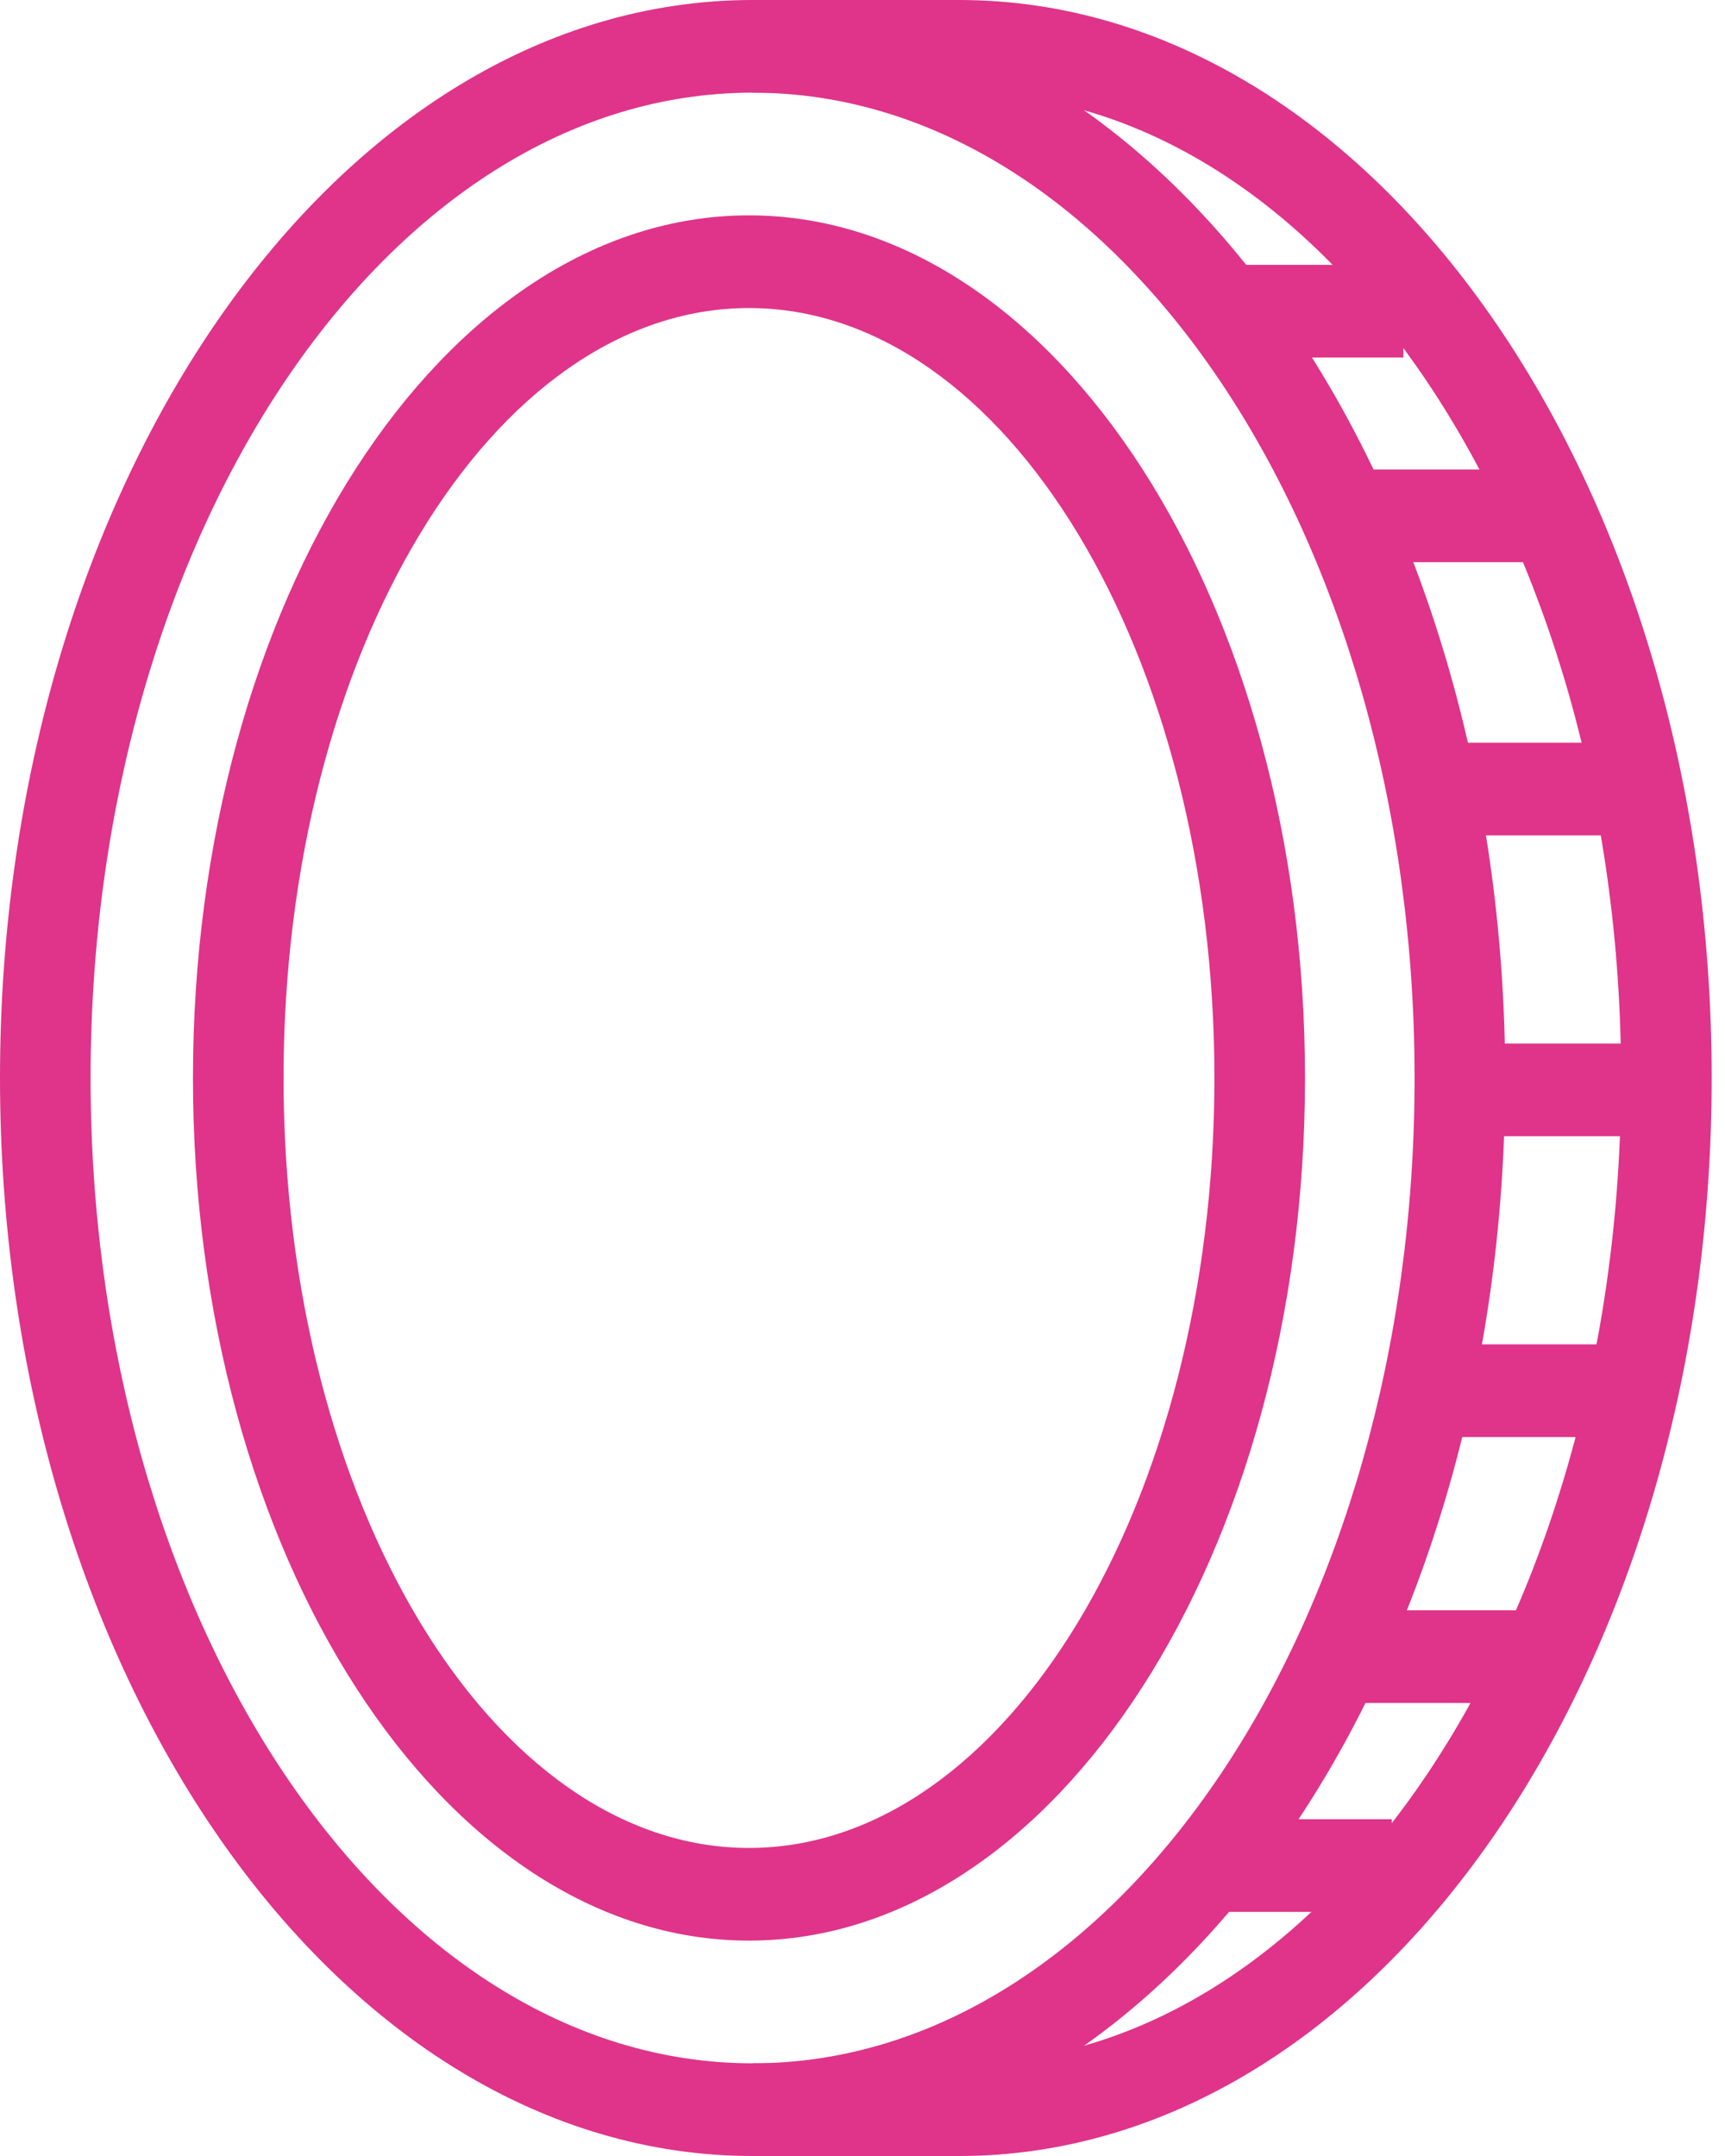 <svg xmlns="http://www.w3.org/2000/svg" width="80" height="100" viewBox="0 0 80 100" fill="none">
  <path d="M34.903 100C15.653 100 0 77.57 0 50C0 22.43 15.653 0 34.903 0C54.152 0 69.805 22.43 69.805 50C69.805 77.57 54.152 100 34.903 100ZM34.903 4.298C17.972 4.298 4.201 24.802 4.201 50C4.201 75.198 17.972 95.701 34.903 95.701C51.833 95.701 65.604 75.198 65.604 50C65.604 24.802 51.833 4.298 34.903 4.298Z" fill="#DF3489"/>
  <path d="M44.48 100H34.901V95.701H44.48C61.41 95.701 75.181 75.198 75.181 50C75.181 24.802 61.41 4.298 44.48 4.298H34.901V0H44.48C63.729 0 79.382 22.43 79.382 50C79.382 77.57 63.729 100 44.48 100Z" fill="#DF3489"/>
  <path d="M34.735 90.01C20.519 90.01 8.949 72.06 8.949 50C8.949 27.94 20.519 9.989 34.735 9.989C48.952 9.989 60.522 27.94 60.522 50C60.522 72.06 48.952 90.01 34.735 90.01ZM34.735 14.288C22.838 14.288 13.15 30.304 13.15 50C13.15 69.695 22.83 85.712 34.735 85.712C46.641 85.712 56.321 69.695 56.321 50C56.321 30.304 46.641 14.288 34.735 14.288Z" fill="#DF3489"/>
  <path d="M64.545 84.379H56.092V88.677H64.545V84.379Z" fill="#DF3489"/>
  <path d="M70.807 74.69H62.354V78.989H70.807V74.69Z" fill="#DF3489"/>
  <path d="M76.157 62.354H67.705V66.653H76.157V62.354Z" fill="#DF3489"/>
  <path d="M77.29 48.401H68.838V52.699H77.29V48.401Z" fill="#DF3489"/>
  <path d="M75.032 34.448H66.58V38.746H75.032V34.448Z" fill="#DF3489"/>
  <path d="M71.932 21.776H63.479V26.075H71.932V21.776Z" fill="#DF3489"/>
  <path d="M65.083 12.284H56.631V16.583H65.083V12.284Z" fill="#DF3489"/>
</svg>
